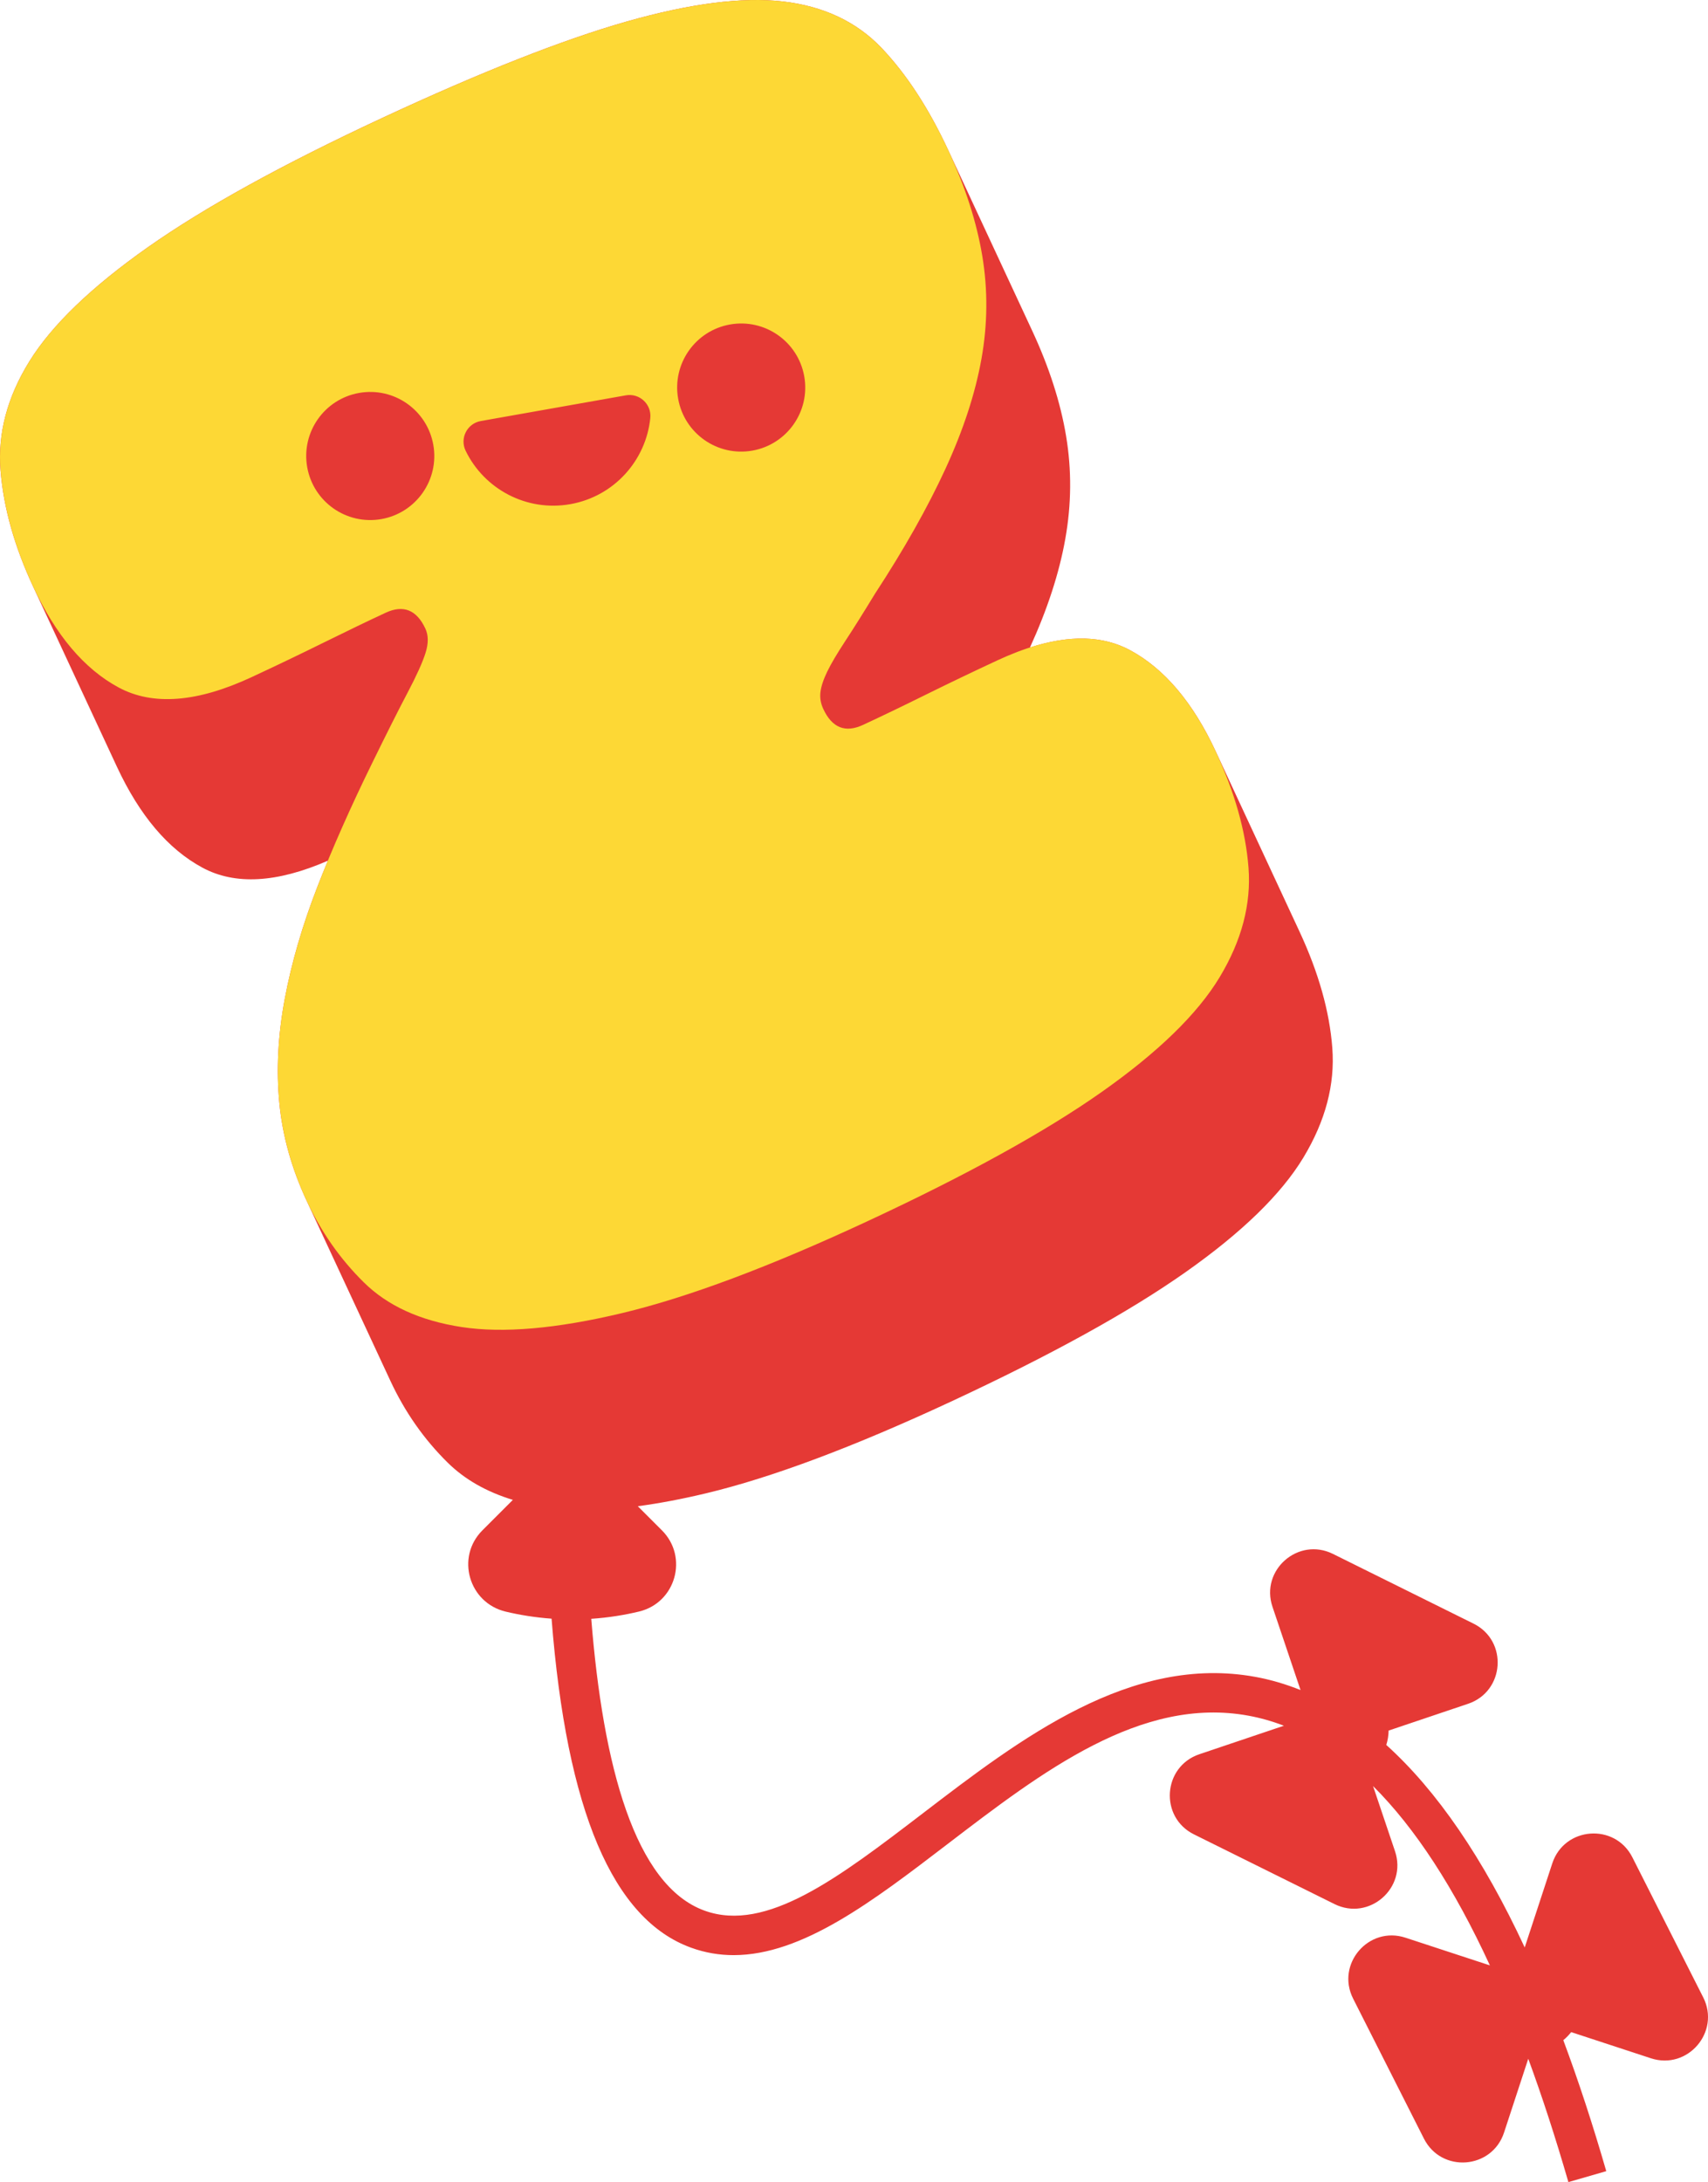 <?xml version="1.0" encoding="UTF-8"?><svg id="Layer_2" xmlns="http://www.w3.org/2000/svg" viewBox="0 0 433.339 553.49"><g id="Components"><g id="_2b98d7d7-5c0a-4330-81c3-e36ba7b1f799_1"><path d="m432.117,506.616l-17.963-35.507c-4.436-8.769-17.261-7.797-20.325,1.541l-6.993,21.316c-10.521-22.606-22.246-39.746-35.117-51.363.365-1.175.564-2.402.59-3.647l20.159-6.794c9.313-3.139,10.182-15.971,1.377-20.336l-35.65-17.677c-8.805-4.366-18.492,4.093-15.354,13.406l7.12,21.123c-3.725-1.492-7.524-2.619-11.404-3.332-31.619-5.806-59.638,15.635-84.36,34.551-21.324,16.315-39.737,30.409-55.435,24.737-17.699-6.395-25.783-36.769-28.752-74.026,4.396-.294,8.453-.965,12.118-1.844,9.321-2.235,12.589-13.816,5.811-20.594l-6.121-6.121c5.343-.705,11.109-1.795,17.302-3.273,16.644-3.981,37.366-11.735,62.147-23.263,25.351-11.793,45.185-22.74,59.508-32.822,14.324-10.082,24.284-19.778,29.901-29.064,5.613-9.295,8.059-18.572,7.345-27.835-.7-9.258-3.483-19.104-8.329-29.521l-7.174-15.421-6.918-14.872-7.174-15.421c-5.766-12.395-13.001-20.929-21.69-25.622-6.876-3.718-15.354-3.941-25.422-.703,4.419-9.671,7.414-18.84,8.957-27.507,1.573-8.782,1.643-17.473.221-26.054-1.426-8.59-4.305-17.53-8.629-26.823l-7.174-15.421-14.092-30.293c-4.977-10.699-10.642-19.368-16.977-26.017-6.349-6.631-14.681-10.553-24.999-11.752-10.315-1.19-23.57.52-39.757,5.127-16.178,4.625-36.805,12.753-61.866,24.412-25.351,11.793-45.185,22.74-59.508,32.822-14.32,10.091-24.313,19.714-29.994,28.864C1.815,100.742-.63,110.019.138,119.423c.777,9.399,3.525,19.172,8.241,29.309l14.092,30.293,7.174,15.421c5.766,12.394,12.992,20.933,21.691,25.622,8.283,4.481,18.914,3.884,31.857-1.755-.921,2.217-1.807,4.41-2.643,6.563-3.83,9.833-6.595,19.347-8.313,28.528-1.718,9.204-2.172,17.973-1.37,26.335.801,8.362,3.114,16.628,6.914,24.797l7.174,15.421,6.914,14.863,7.174,15.421c3.674,7.897,8.507,14.803,14.523,20.739,4.339,4.282,9.873,7.425,16.555,9.461l-7.73,7.73c-6.807,6.807-3.46,18.38,5.903,20.614,3.532.842,7.434,1.486,11.646,1.79,3.825,48.785,15.561,76.286,35.425,83.464,3.574,1.292,7.162,1.879,10.773,1.879,17.439-.002,35.358-13.71,54.138-28.078,24.198-18.516,49.219-37.663,76.478-32.657,3.043.559,6.037,1.41,8.984,2.545l-21.436,7.225c-9.313,3.139-10.182,15.97-1.377,20.336l35.65,17.677c8.805,4.366,18.492-4.093,15.354-13.406l-5.57-16.525c10.689,10.643,20.581,25.831,29.643,45.486l-21.416-7.026c-9.338-3.064-17.718,6.692-13.282,15.461l17.964,35.506c4.436,8.769,17.261,7.797,20.325-1.541l6.142-18.722c3.545,9.646,6.94,20.075,10.183,31.29l9.607-2.777c-3.443-11.906-7.076-22.98-10.897-33.22.733-.606,1.405-1.288,1.997-2.046l20.213,6.632c9.338,3.064,17.718-6.692,13.282-15.461Z" style="fill:#e53935;"/><path d="m286.737,164.931c8.688,4.694,15.921,13.238,21.685,25.628,4.849,10.424,7.629,20.267,8.338,29.524.712,9.264-1.741,18.539-7.352,27.83-5.618,9.293-15.579,18.986-29.901,29.069-14.323,10.083-34.156,21.027-59.503,32.819-24.787,11.531-45.504,19.281-62.152,23.26-16.649,3.979-30.232,5.158-40.749,3.539-10.514-1.613-18.785-5.394-24.799-11.332-6.021-5.935-10.858-12.846-14.528-20.735-3.799-8.166-6.102-16.432-6.909-24.793-.806-8.361-.35-17.134,1.369-26.332,1.716-9.188,4.486-18.699,8.31-28.532,3.821-9.823,8.459-20.291,13.915-31.397,3.688-7.537,6.666-13.459,8.944-17.779,2.274-4.31,3.794-7.675,4.559-10.086.758-2.409.751-4.461-.035-6.151-2.226-4.785-5.599-6.131-10.1-4.037-4.509,2.097-9.756,4.627-15.744,7.582-5.992,2.964-12.088,5.879-18.279,8.76-13.803,6.421-25.051,7.286-33.739,2.591-8.694-4.691-15.918-13.231-21.685-25.628C3.666,138.592.919,128.821.142,119.419c-.777-9.403,1.671-18.675,7.353-27.83,5.678-9.145,15.679-18.768,29.999-28.858,14.323-10.084,34.156-21.028,59.504-32.82,25.063-11.659,45.69-19.793,61.872-24.414C175.048.886,188.303-.824,198.621.366c10.32,1.197,18.649,5.119,24.995,11.754,6.344,6.644,12.007,15.315,16.984,26.015,4.324,9.294,7.198,18.235,8.623,26.823,1.426,8.587,1.356,17.274-.214,26.05-1.567,8.783-4.614,18.077-9.126,27.885-4.517,9.81-10.48,20.381-17.884,31.701-2.914,4.784-5.423,8.778-7.53,11.983-2.103,3.21-3.642,5.805-4.598,7.791-.961,1.988-1.532,3.715-1.71,5.163-.181,1.458.06,2.888.714,4.294,2.229,4.792,5.592,6.135,10.1,4.037,4.785-2.226,10.107-4.783,15.955-7.679,5.851-2.89,11.87-5.778,18.068-8.661,13.797-6.418,25.044-7.283,33.739-2.592ZM91.105,99.667c-8.835,1.565-14.729,9.996-13.164,18.831,1.565,8.835,9.996,14.729,18.831,13.164,8.835-1.565,14.729-9.996,13.164-18.831-1.565-8.835-9.996-14.729-18.831-13.164Zm30.875,7.13c-3.46.613-5.377,4.367-3.846,7.53,4.7,9.705,15.42,15.527,26.563,13.554,11.143-1.974,19.211-11.124,20.291-21.853.352-3.496-2.738-6.364-6.198-5.751l-36.81,6.52Zm63.238-24.493c-8.835,1.565-14.729,9.996-13.164,18.831,1.565,8.835,9.996,14.729,18.831,13.164,8.835-1.565,14.729-9.996,13.164-18.831-1.565-8.835-9.996-14.729-18.831-13.164Z" style="fill:#fdd835;"/></g></g></svg>
